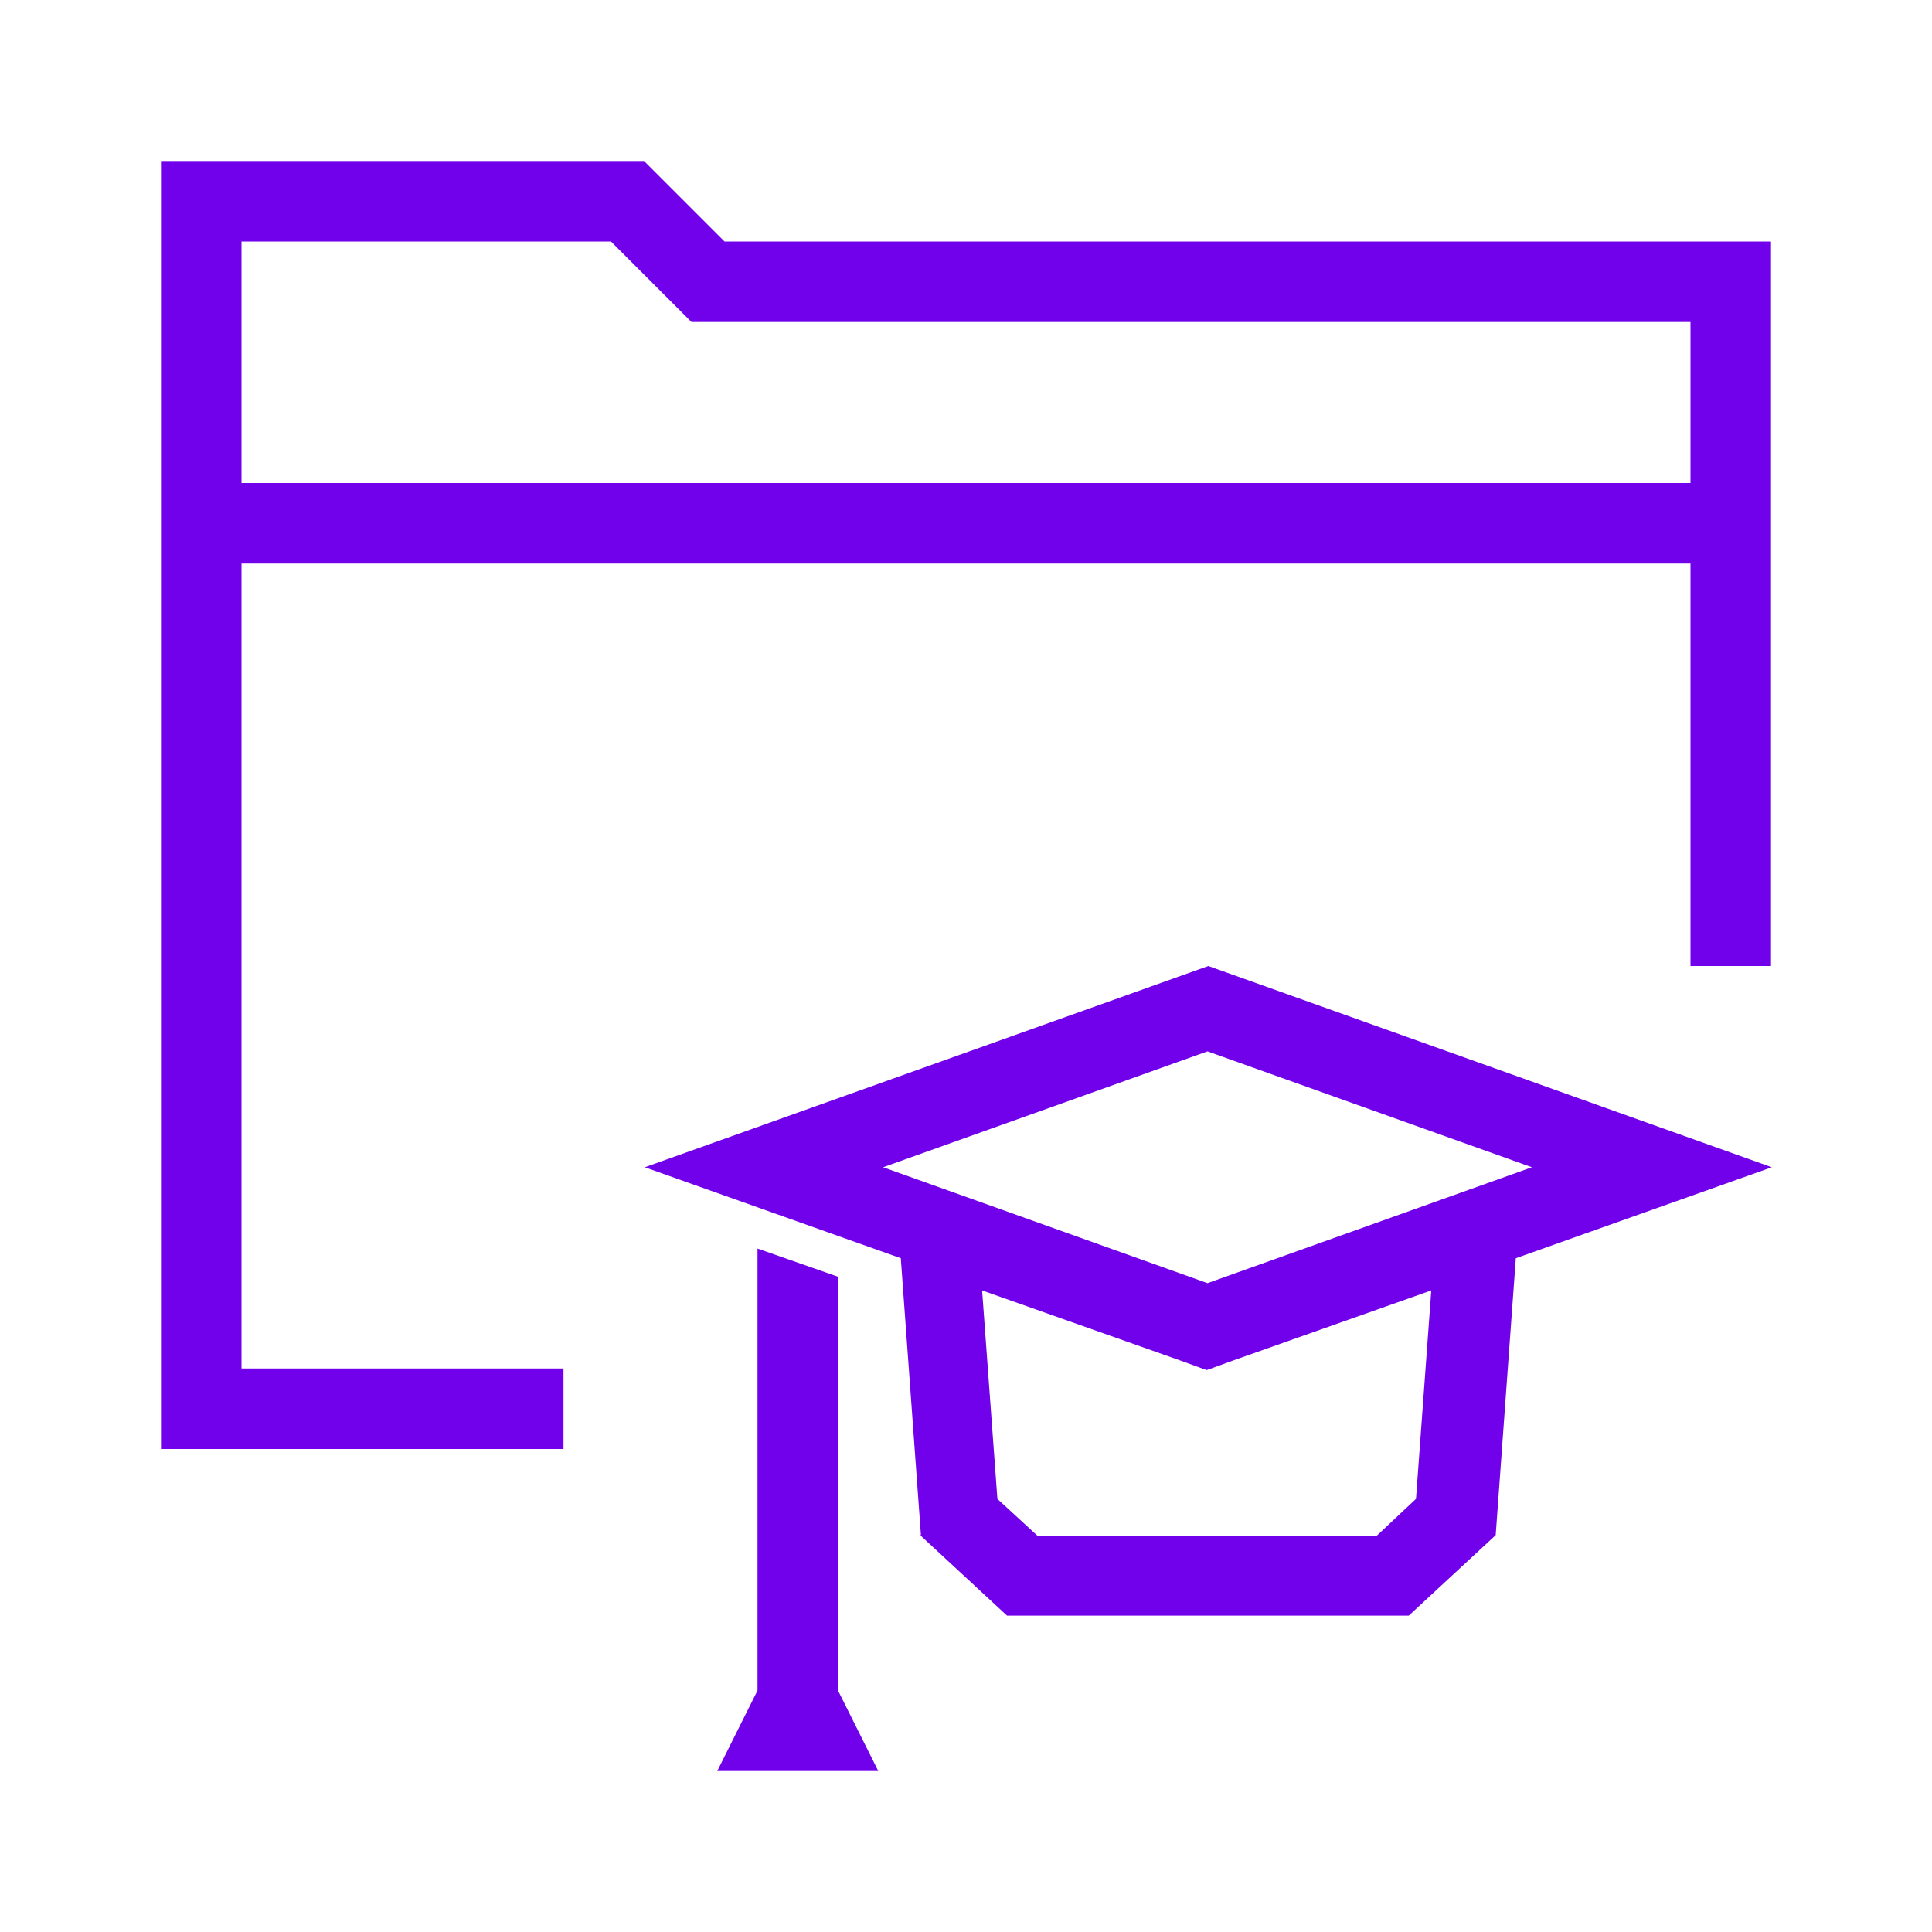 <?xml version="1.0" encoding="UTF-8"?>
<svg id="Icons" xmlns="http://www.w3.org/2000/svg" viewBox="0 0 24 24">
  <defs>
    <style>
      .cls-1 {
        fill: #7100eb;
      }
    </style>
  </defs>
  <path class="cls-1" d="M11.43,19.07l1.08,1h4.99l1.08-1,.25-3.44,3.18-1.13-7-2.5-7,2.5,3.18,1.13.25,3.44ZM17.6,18.61l-.5.47h-4.21l-.5-.46-.19-2.59,2.46.87.33.12.33-.12,2.46-.87-.19,2.59ZM15,13.06l4.03,1.44-4.03,1.44-4.03-1.44,4.03-1.44Z"/>
  <polygon class="cls-1" points="9.41 15.51 9.41 21 9.41 21 8.91 22 10.91 22 10.41 21 10.41 21 10.41 15.86 9.41 15.51"/>
  <path class="cls-1" d="M7,17H3V7h18v5h1V3h-13l-1-1H2v16h5v-1ZM3,3h4.59l.71.71.29.29h12.41v2H3v-3Z"/>
</svg>